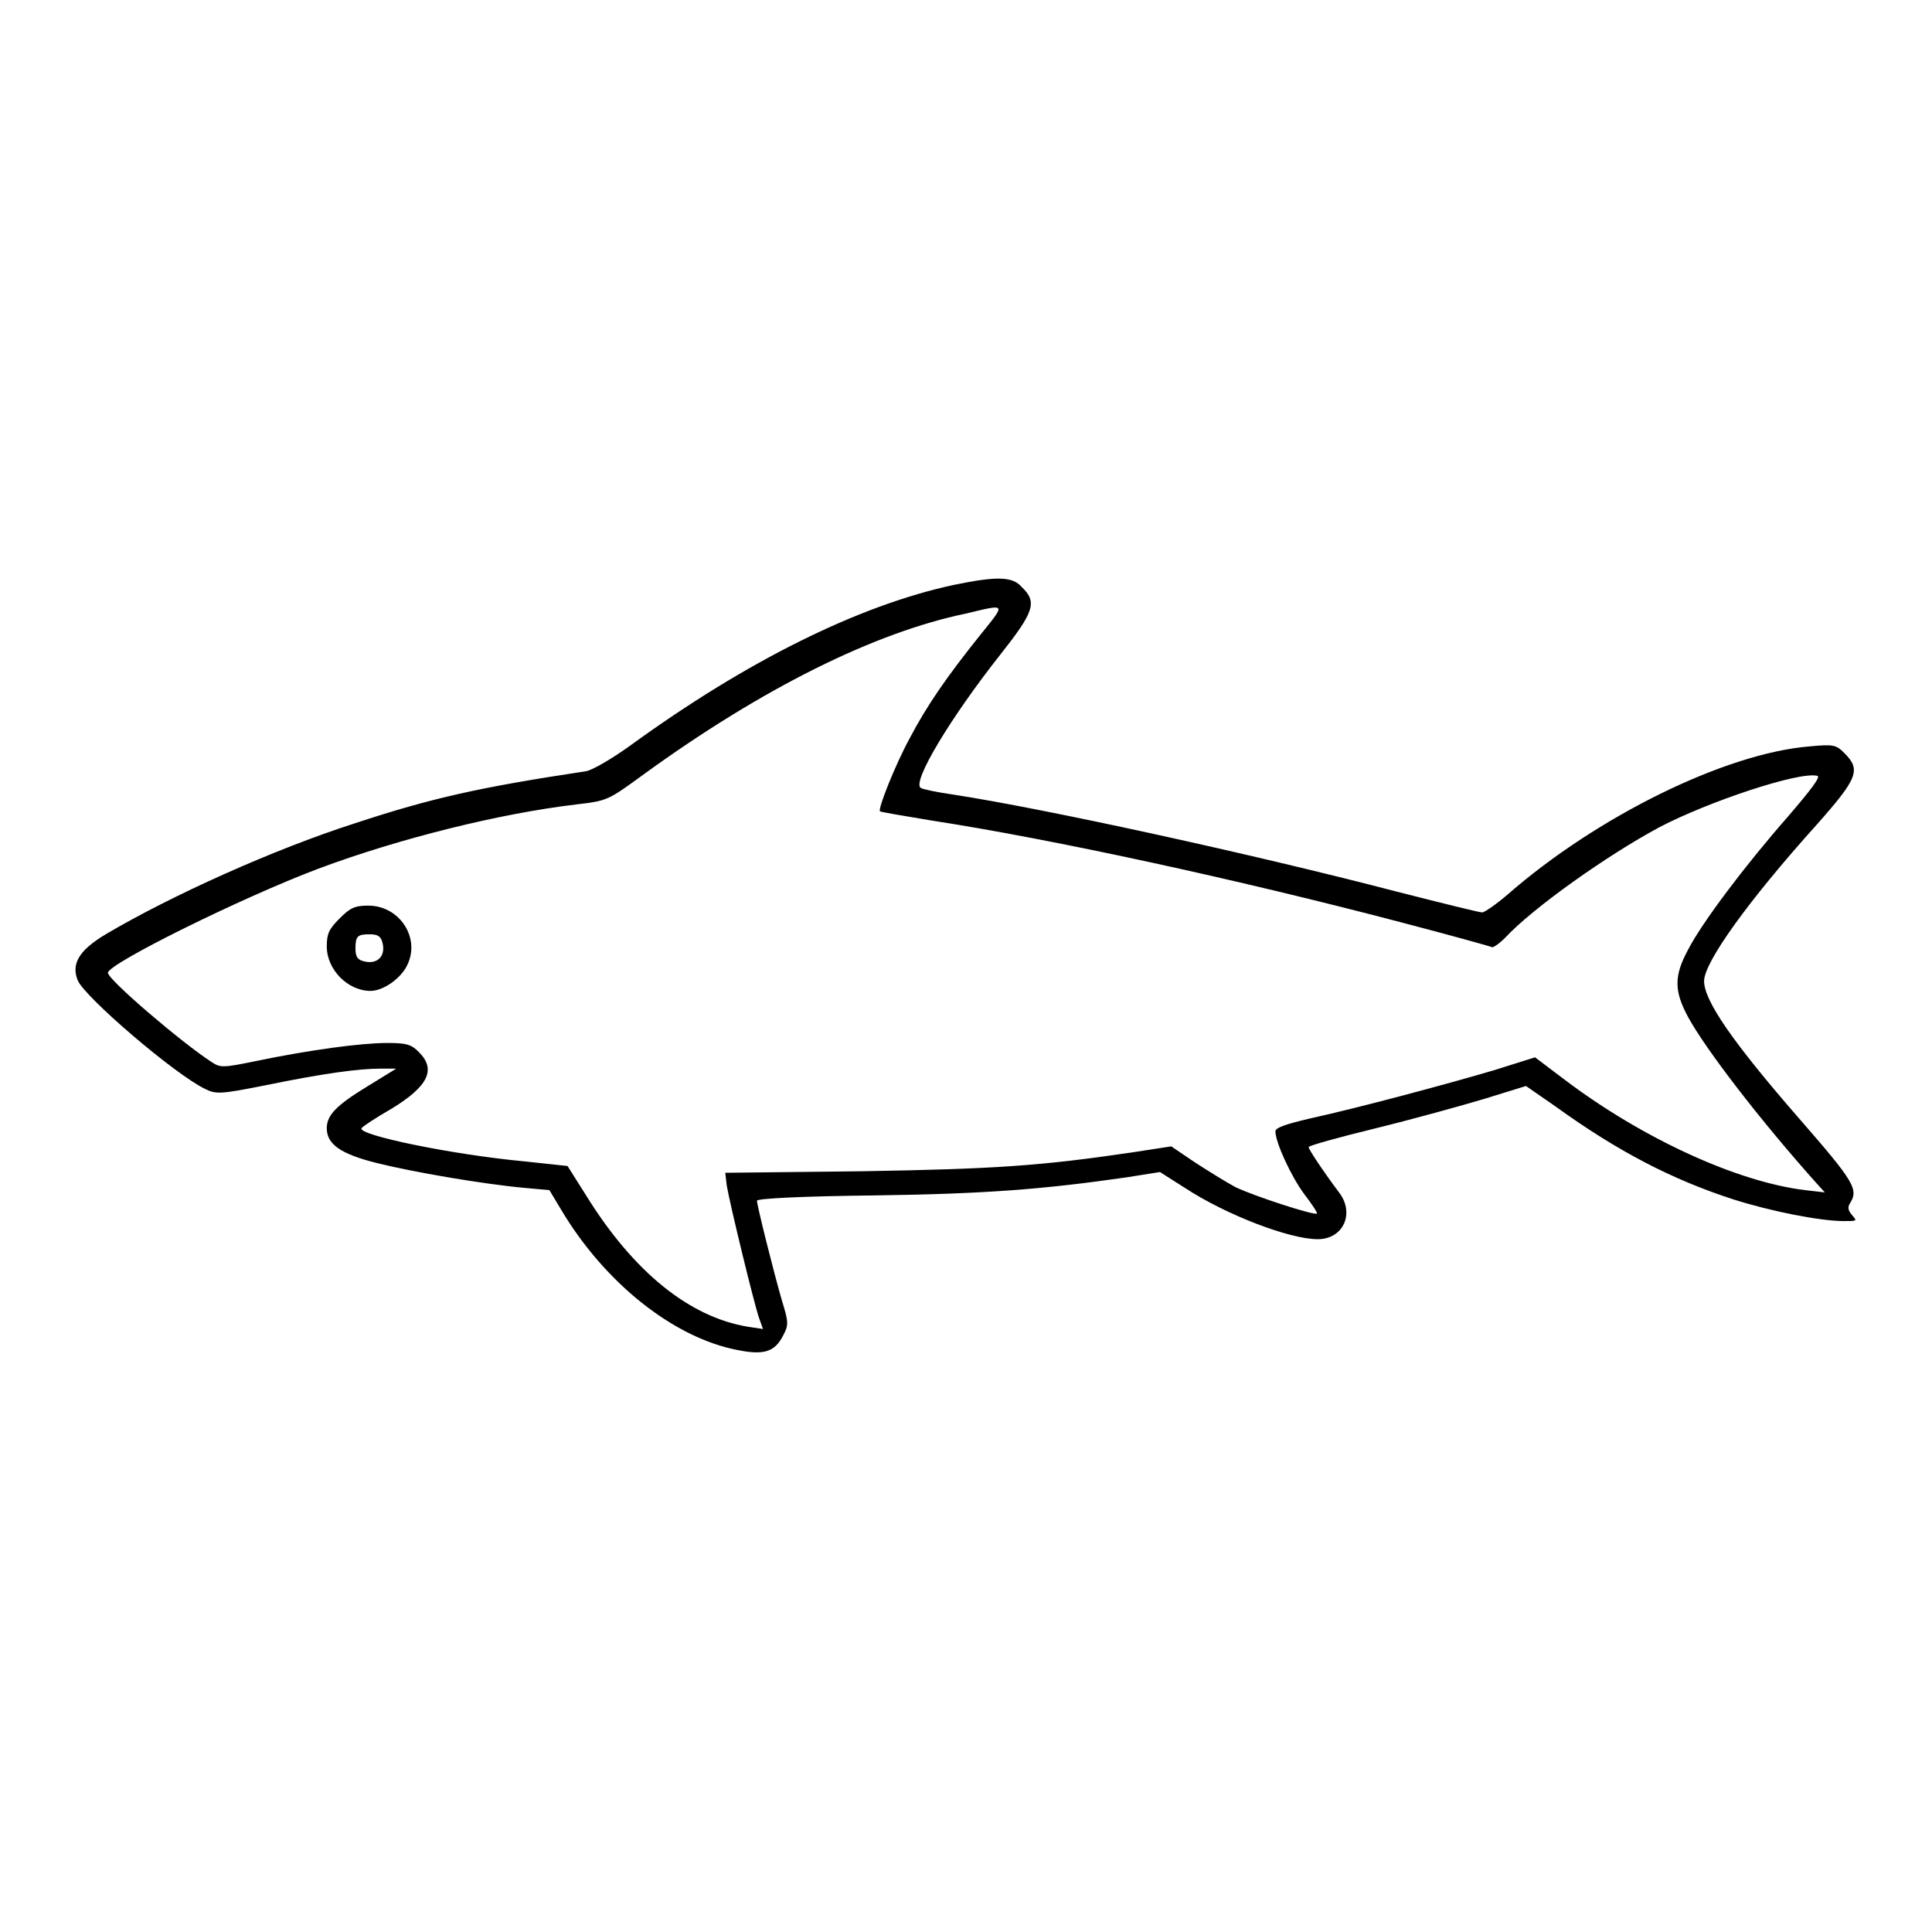 <?xml version="1.0" encoding="utf-8"?>
<!-- Svg Vector Icons : http://www.onlinewebfonts.com/icon -->
<!DOCTYPE svg PUBLIC "-//W3C//DTD SVG 1.1//EN" "http://www.w3.org/Graphics/SVG/1.1/DTD/svg11.dtd">
<svg version="1.1" xmlns="http://www.w3.org/2000/svg" xmlns:xlink="http://www.w3.org/1999/xlink" x="0px" y="0px" viewBox="0 0 256 256" enable-background="new 0 0 256 256" xml:space="preserve">
<g><g><g><path fill="#000000" d="M126.4,77.5c-12.6,2.7-27.5,10.1-42.9,21.3c-2.5,1.8-5.1,3.3-5.9,3.4c-13.9,2.1-20.3,3.5-30.6,6.9c-10.6,3.4-24.2,9.5-33,14.7c-3.5,2.1-4.6,3.9-3.7,6.1c0.9,2.2,12.9,12.5,16.9,14.4c1.4,0.7,2,0.7,8-0.5c7.8-1.6,12.4-2.2,15.2-2.2h2.1l-3.9,2.4c-4.1,2.5-5.3,3.8-5.3,5.5c0,2.1,1.8,3.4,6.6,4.6c4.8,1.2,14.1,2.8,19.6,3.3l3.3,0.3l1.5,2.5c5.8,9.8,15,17.1,23.5,18.7c3.5,0.7,4.9,0.2,6-2c0.7-1.3,0.7-1.7-0.2-4.6c-1.1-3.8-3.3-12.6-3.3-13.2c0-0.3,6.3-0.6,15.5-0.7c14.7-0.2,22.4-0.8,33.5-2.4l4.4-0.7l3.3,2.1c5.5,3.6,13.9,6.8,17.6,6.8c3.4,0,4.9-3.4,2.9-6.1c-2.1-2.8-4.1-5.8-4.1-6.1c0-0.2,4-1.3,8.9-2.5c4.9-1.2,11.4-3,14.4-3.9l5.5-1.7l3.9,2.7c8.3,6,15.5,9.7,23.5,12.3c5,1.6,11.6,2.9,14.7,2.9c1.8,0,1.8,0,1.1-0.8c-0.5-0.6-0.6-1-0.3-1.5c1.2-1.9,0.7-2.8-6.8-11.4c-8.7-10-12.5-15.5-12.5-18.1c0-2.5,5.9-10.7,14.9-20.7c5.5-6.2,5.9-7.3,3.7-9.5c-1.1-1.1-1.4-1.2-4.6-0.9c-11.2,0.9-28.2,9.3-40,19.6c-1.5,1.3-3.1,2.4-3.4,2.4c-0.4,0-5.6-1.3-11.5-2.8c-18.8-4.9-46.2-10.9-58.5-12.8c-2.1-0.3-4.1-0.7-4.4-0.9c-1.2-0.8,4.1-9.5,10.5-17.6c4.5-5.7,5-7,2.9-9C134.2,76.4,132.2,76.3,126.4,77.5z M130,84c-4.5,5.6-7.2,9.5-9.5,13.9c-1.9,3.5-4.2,9.3-3.9,9.6c0.1,0.1,3.1,0.6,6.7,1.2c16.2,2.5,40.6,7.8,62.3,13.5c6.5,1.7,11.9,3.2,12.1,3.3c0.1,0.1,0.9-0.4,1.7-1.2c3.7-4,13.6-11,20.5-14.7c6.5-3.4,18.5-7.4,20.9-6.8c0.5,0.1-0.8,1.8-3.8,5.3c-5.8,6.6-11.5,14.2-13.3,17.7c-1.9,3.5-1.9,5.5,0,9c2.3,4.2,9.4,13.5,17.1,22.1l1,1.1l-2.6-0.3c-9.1-1.1-21.6-6.9-31.7-14.5l-4.1-3.1l-5.4,1.7c-6.1,1.8-17.6,4.9-24.4,6.4c-3,0.7-4.6,1.2-4.6,1.7c0,1.5,2.1,6,3.8,8.3c1,1.3,1.8,2.5,1.7,2.6c-0.3,0.3-8.3-2.3-10.8-3.5c-1.3-0.7-3.7-2.2-5.4-3.3l-3.1-2.1l-5.2,0.8c-12.2,1.8-18.2,2.2-35.9,2.5l-18,0.2l0.2,1.7c0.4,2.4,3.7,16,4.3,17.6l0.5,1.4l-2-0.3c-7.8-1.3-15.2-7.3-21.5-17.5l-2.4-3.8l-5.6-0.6c-9.7-0.9-22.2-3.5-21.7-4.4c0.1-0.2,1.9-1.4,4-2.6c4.9-3,5.9-5.2,3.6-7.5c-1-1-1.6-1.2-4.2-1.2c-3.4,0-10.2,0.9-17.4,2.4c-4.4,0.9-4.7,0.9-5.9,0.1c-4-2.6-13.7-10.9-13.7-11.8c0-1.2,17.8-10,27.9-13.8c10.7-4,24-7.3,34.1-8.5c4.2-0.5,4.2-0.5,9-4c15.7-11.4,30.6-18.8,42.7-21.3C133.4,80,133.3,79.9,130,84z"/><path fill="#000000" d="M45,121.7c-1.4,1.4-1.7,2-1.7,3.7c0,3.1,2.8,5.9,5.8,5.9c1.7,0,4.1-1.7,4.9-3.5c1.7-3.6-1.1-7.8-5.2-7.8C47,120,46.4,120.3,45,121.7z M50.7,125c0.4,1.7-0.7,2.8-2.4,2.4c-0.9-0.2-1.2-0.6-1.2-1.7c0-1.7,0.3-1.9,1.9-1.9C50.1,123.8,50.5,124.1,50.7,125z"/></g></g></g>
</svg>